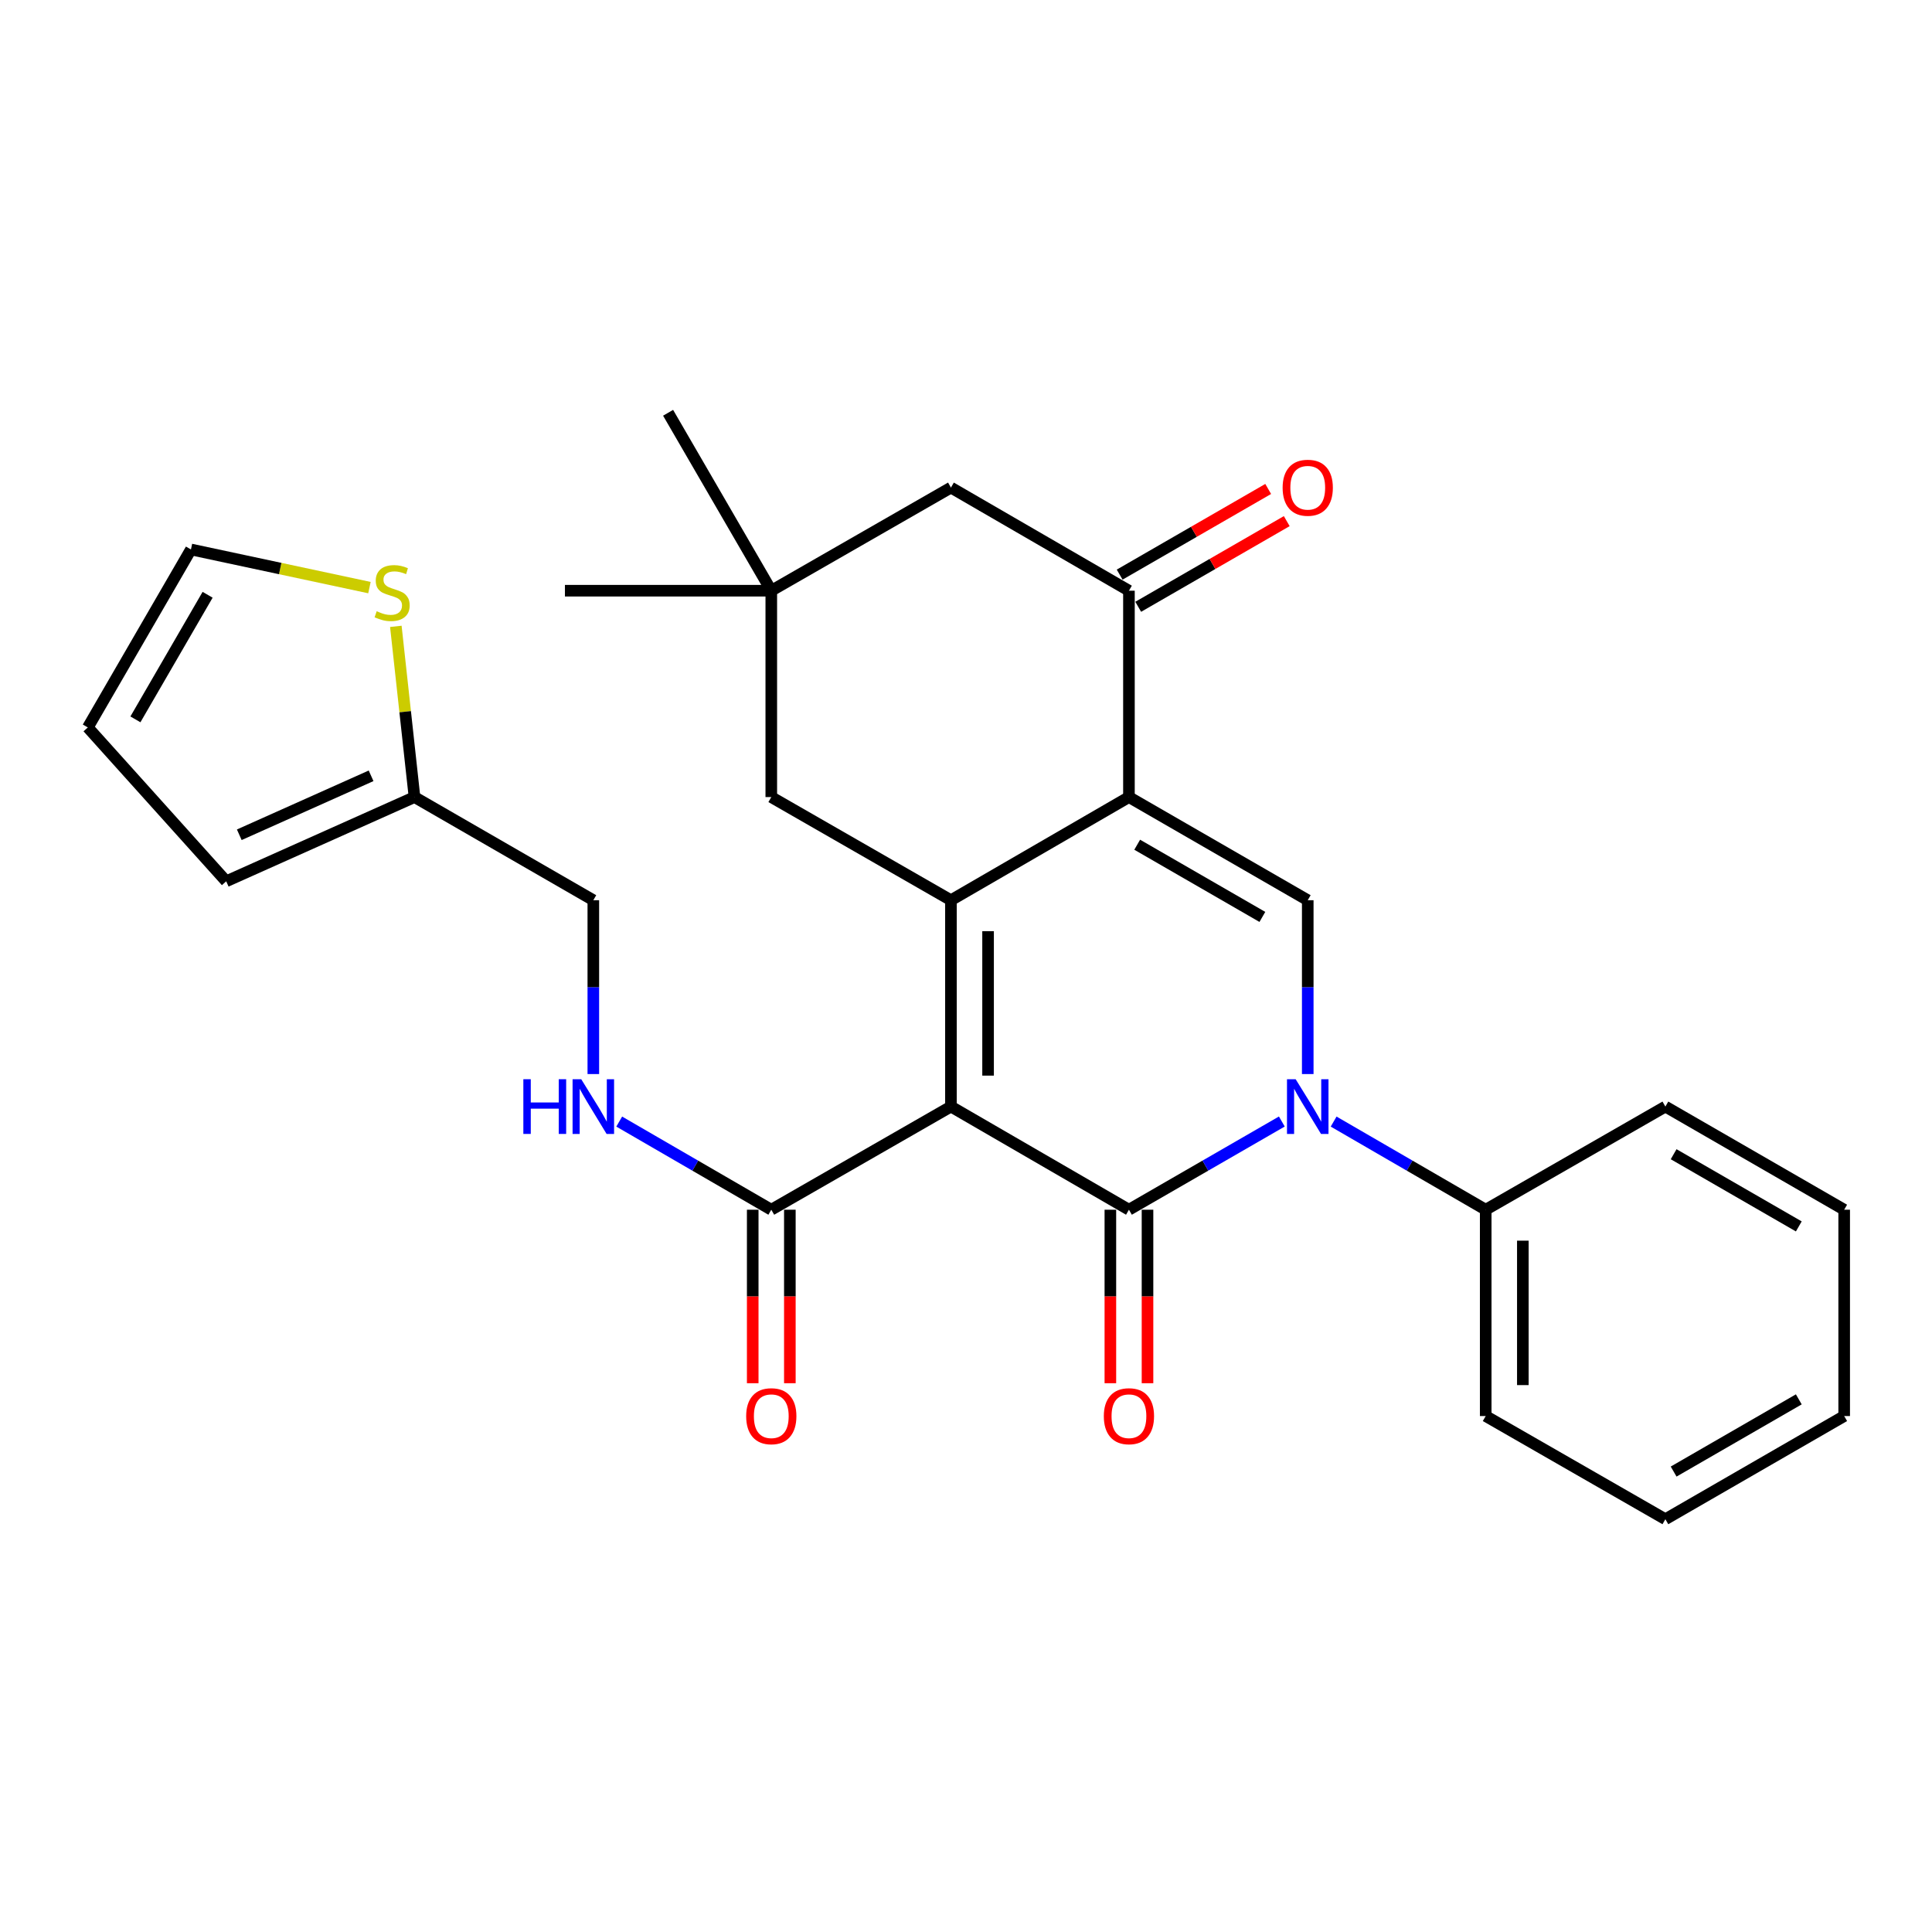 <?xml version='1.0' encoding='iso-8859-1'?>
<svg version='1.1' baseProfile='full'
              xmlns='http://www.w3.org/2000/svg'
                      xmlns:rdkit='http://www.rdkit.org/xml'
                      xmlns:xlink='http://www.w3.org/1999/xlink'
                  xml:space='preserve'
width='1000px' height='1000px' viewBox='0 0 1000 1000'>
<!-- END OF HEADER -->
<rect style='opacity:1.0;fill:#FFFFFF;stroke:none' width='1000' height='1000' x='0' y='0'> </rect>
<path class='bond-0' d='M 492.204,572.76 L 584.337,626.148' style='fill:none;fill-rule:evenodd;stroke:#000000;stroke-width:6px;stroke-linecap:butt;stroke-linejoin:miter;stroke-opacity:1' />
<path class='bond-1' d='M 492.204,572.76 L 492.204,465.953' style='fill:none;fill-rule:evenodd;stroke:#000000;stroke-width:6px;stroke-linecap:butt;stroke-linejoin:miter;stroke-opacity:1' />
<path class='bond-1' d='M 511.427,556.739 L 511.427,481.974' style='fill:none;fill-rule:evenodd;stroke:#000000;stroke-width:6px;stroke-linecap:butt;stroke-linejoin:miter;stroke-opacity:1' />
<path class='bond-6' d='M 492.204,572.76 L 399.217,626.148' style='fill:none;fill-rule:evenodd;stroke:#000000;stroke-width:6px;stroke-linecap:butt;stroke-linejoin:miter;stroke-opacity:1' />
<path class='bond-3' d='M 584.337,626.148 L 623.906,603.322' style='fill:none;fill-rule:evenodd;stroke:#000000;stroke-width:6px;stroke-linecap:butt;stroke-linejoin:miter;stroke-opacity:1' />
<path class='bond-3' d='M 623.906,603.322 L 663.475,580.496' style='fill:none;fill-rule:evenodd;stroke:#0000FF;stroke-width:6px;stroke-linecap:butt;stroke-linejoin:miter;stroke-opacity:1' />
<path class='bond-10' d='M 574.725,626.148 L 574.725,671.051' style='fill:none;fill-rule:evenodd;stroke:#000000;stroke-width:6px;stroke-linecap:butt;stroke-linejoin:miter;stroke-opacity:1' />
<path class='bond-10' d='M 574.725,671.051 L 574.725,715.954' style='fill:none;fill-rule:evenodd;stroke:#FF0000;stroke-width:6px;stroke-linecap:butt;stroke-linejoin:miter;stroke-opacity:1' />
<path class='bond-10' d='M 593.949,626.148 L 593.949,671.051' style='fill:none;fill-rule:evenodd;stroke:#000000;stroke-width:6px;stroke-linecap:butt;stroke-linejoin:miter;stroke-opacity:1' />
<path class='bond-10' d='M 593.949,671.051 L 593.949,715.954' style='fill:none;fill-rule:evenodd;stroke:#FF0000;stroke-width:6px;stroke-linecap:butt;stroke-linejoin:miter;stroke-opacity:1' />
<path class='bond-2' d='M 492.204,465.953 L 584.337,412.566' style='fill:none;fill-rule:evenodd;stroke:#000000;stroke-width:6px;stroke-linecap:butt;stroke-linejoin:miter;stroke-opacity:1' />
<path class='bond-7' d='M 492.204,465.953 L 399.217,412.566' style='fill:none;fill-rule:evenodd;stroke:#000000;stroke-width:6px;stroke-linecap:butt;stroke-linejoin:miter;stroke-opacity:1' />
<path class='bond-4' d='M 584.337,412.566 L 676.886,465.953' style='fill:none;fill-rule:evenodd;stroke:#000000;stroke-width:6px;stroke-linecap:butt;stroke-linejoin:miter;stroke-opacity:1' />
<path class='bond-4' d='M 588.614,437.226 L 653.398,474.597' style='fill:none;fill-rule:evenodd;stroke:#000000;stroke-width:6px;stroke-linecap:butt;stroke-linejoin:miter;stroke-opacity:1' />
<path class='bond-5' d='M 584.337,412.566 L 584.337,305.749' style='fill:none;fill-rule:evenodd;stroke:#000000;stroke-width:6px;stroke-linecap:butt;stroke-linejoin:miter;stroke-opacity:1' />
<path class='bond-14' d='M 690.288,580.528 L 729.643,603.338' style='fill:none;fill-rule:evenodd;stroke:#0000FF;stroke-width:6px;stroke-linecap:butt;stroke-linejoin:miter;stroke-opacity:1' />
<path class='bond-14' d='M 729.643,603.338 L 768.998,626.148' style='fill:none;fill-rule:evenodd;stroke:#000000;stroke-width:6px;stroke-linecap:butt;stroke-linejoin:miter;stroke-opacity:1' />
<path class='bond-28' d='M 676.886,555.93 L 676.886,510.942' style='fill:none;fill-rule:evenodd;stroke:#0000FF;stroke-width:6px;stroke-linecap:butt;stroke-linejoin:miter;stroke-opacity:1' />
<path class='bond-28' d='M 676.886,510.942 L 676.886,465.953' style='fill:none;fill-rule:evenodd;stroke:#000000;stroke-width:6px;stroke-linecap:butt;stroke-linejoin:miter;stroke-opacity:1' />
<path class='bond-15' d='M 589.139,314.075 L 627.578,291.905' style='fill:none;fill-rule:evenodd;stroke:#000000;stroke-width:6px;stroke-linecap:butt;stroke-linejoin:miter;stroke-opacity:1' />
<path class='bond-15' d='M 627.578,291.905 L 666.017,269.736' style='fill:none;fill-rule:evenodd;stroke:#FF0000;stroke-width:6px;stroke-linecap:butt;stroke-linejoin:miter;stroke-opacity:1' />
<path class='bond-15' d='M 579.535,297.422 L 617.974,275.253' style='fill:none;fill-rule:evenodd;stroke:#000000;stroke-width:6px;stroke-linecap:butt;stroke-linejoin:miter;stroke-opacity:1' />
<path class='bond-15' d='M 617.974,275.253 L 656.413,253.084' style='fill:none;fill-rule:evenodd;stroke:#FF0000;stroke-width:6px;stroke-linecap:butt;stroke-linejoin:miter;stroke-opacity:1' />
<path class='bond-29' d='M 584.337,305.749 L 492.204,252.372' style='fill:none;fill-rule:evenodd;stroke:#000000;stroke-width:6px;stroke-linecap:butt;stroke-linejoin:miter;stroke-opacity:1' />
<path class='bond-9' d='M 399.217,626.148 L 359.862,603.338' style='fill:none;fill-rule:evenodd;stroke:#000000;stroke-width:6px;stroke-linecap:butt;stroke-linejoin:miter;stroke-opacity:1' />
<path class='bond-9' d='M 359.862,603.338 L 320.507,580.528' style='fill:none;fill-rule:evenodd;stroke:#0000FF;stroke-width:6px;stroke-linecap:butt;stroke-linejoin:miter;stroke-opacity:1' />
<path class='bond-17' d='M 389.605,626.148 L 389.605,671.051' style='fill:none;fill-rule:evenodd;stroke:#000000;stroke-width:6px;stroke-linecap:butt;stroke-linejoin:miter;stroke-opacity:1' />
<path class='bond-17' d='M 389.605,671.051 L 389.605,715.954' style='fill:none;fill-rule:evenodd;stroke:#FF0000;stroke-width:6px;stroke-linecap:butt;stroke-linejoin:miter;stroke-opacity:1' />
<path class='bond-17' d='M 408.828,626.148 L 408.828,671.051' style='fill:none;fill-rule:evenodd;stroke:#000000;stroke-width:6px;stroke-linecap:butt;stroke-linejoin:miter;stroke-opacity:1' />
<path class='bond-17' d='M 408.828,671.051 L 408.828,715.954' style='fill:none;fill-rule:evenodd;stroke:#FF0000;stroke-width:6px;stroke-linecap:butt;stroke-linejoin:miter;stroke-opacity:1' />
<path class='bond-8' d='M 399.217,412.566 L 399.217,305.749' style='fill:none;fill-rule:evenodd;stroke:#000000;stroke-width:6px;stroke-linecap:butt;stroke-linejoin:miter;stroke-opacity:1' />
<path class='bond-13' d='M 399.217,305.749 L 492.204,252.372' style='fill:none;fill-rule:evenodd;stroke:#000000;stroke-width:6px;stroke-linecap:butt;stroke-linejoin:miter;stroke-opacity:1' />
<path class='bond-21' d='M 399.217,305.749 L 345.808,213.658' style='fill:none;fill-rule:evenodd;stroke:#000000;stroke-width:6px;stroke-linecap:butt;stroke-linejoin:miter;stroke-opacity:1' />
<path class='bond-22' d='M 399.217,305.749 L 292.41,305.749' style='fill:none;fill-rule:evenodd;stroke:#000000;stroke-width:6px;stroke-linecap:butt;stroke-linejoin:miter;stroke-opacity:1' />
<path class='bond-20' d='M 307.105,555.93 L 307.105,510.942' style='fill:none;fill-rule:evenodd;stroke:#0000FF;stroke-width:6px;stroke-linecap:butt;stroke-linejoin:miter;stroke-opacity:1' />
<path class='bond-20' d='M 307.105,510.942 L 307.105,465.953' style='fill:none;fill-rule:evenodd;stroke:#000000;stroke-width:6px;stroke-linecap:butt;stroke-linejoin:miter;stroke-opacity:1' />
<path class='bond-11' d='M 204.886,324.2 L 209.715,368.383' style='fill:none;fill-rule:evenodd;stroke:#CCCC00;stroke-width:6px;stroke-linecap:butt;stroke-linejoin:miter;stroke-opacity:1' />
<path class='bond-11' d='M 209.715,368.383 L 214.545,412.566' style='fill:none;fill-rule:evenodd;stroke:#000000;stroke-width:6px;stroke-linecap:butt;stroke-linejoin:miter;stroke-opacity:1' />
<path class='bond-16' d='M 191.226,304.147 L 145.029,294.273' style='fill:none;fill-rule:evenodd;stroke:#CCCC00;stroke-width:6px;stroke-linecap:butt;stroke-linejoin:miter;stroke-opacity:1' />
<path class='bond-16' d='M 145.029,294.273 L 98.831,284.4' style='fill:none;fill-rule:evenodd;stroke:#000000;stroke-width:6px;stroke-linecap:butt;stroke-linejoin:miter;stroke-opacity:1' />
<path class='bond-12' d='M 214.545,412.566 L 307.105,465.953' style='fill:none;fill-rule:evenodd;stroke:#000000;stroke-width:6px;stroke-linecap:butt;stroke-linejoin:miter;stroke-opacity:1' />
<path class='bond-18' d='M 214.545,412.566 L 117.083,456.16' style='fill:none;fill-rule:evenodd;stroke:#000000;stroke-width:6px;stroke-linecap:butt;stroke-linejoin:miter;stroke-opacity:1' />
<path class='bond-18' d='M 192.076,401.557 L 123.853,432.073' style='fill:none;fill-rule:evenodd;stroke:#000000;stroke-width:6px;stroke-linecap:butt;stroke-linejoin:miter;stroke-opacity:1' />
<path class='bond-23' d='M 768.998,626.148 L 768.998,732.944' style='fill:none;fill-rule:evenodd;stroke:#000000;stroke-width:6px;stroke-linecap:butt;stroke-linejoin:miter;stroke-opacity:1' />
<path class='bond-23' d='M 788.221,642.167 L 788.221,716.924' style='fill:none;fill-rule:evenodd;stroke:#000000;stroke-width:6px;stroke-linecap:butt;stroke-linejoin:miter;stroke-opacity:1' />
<path class='bond-24' d='M 768.998,626.148 L 861.996,572.76' style='fill:none;fill-rule:evenodd;stroke:#000000;stroke-width:6px;stroke-linecap:butt;stroke-linejoin:miter;stroke-opacity:1' />
<path class='bond-30' d='M 98.831,284.4 L 45.455,376.522' style='fill:none;fill-rule:evenodd;stroke:#000000;stroke-width:6px;stroke-linecap:butt;stroke-linejoin:miter;stroke-opacity:1' />
<path class='bond-30' d='M 107.458,307.856 L 70.094,372.341' style='fill:none;fill-rule:evenodd;stroke:#000000;stroke-width:6px;stroke-linecap:butt;stroke-linejoin:miter;stroke-opacity:1' />
<path class='bond-19' d='M 117.083,456.16 L 45.455,376.522' style='fill:none;fill-rule:evenodd;stroke:#000000;stroke-width:6px;stroke-linecap:butt;stroke-linejoin:miter;stroke-opacity:1' />
<path class='bond-26' d='M 768.998,732.944 L 861.996,786.342' style='fill:none;fill-rule:evenodd;stroke:#000000;stroke-width:6px;stroke-linecap:butt;stroke-linejoin:miter;stroke-opacity:1' />
<path class='bond-25' d='M 861.996,572.76 L 954.545,626.148' style='fill:none;fill-rule:evenodd;stroke:#000000;stroke-width:6px;stroke-linecap:butt;stroke-linejoin:miter;stroke-opacity:1' />
<path class='bond-25' d='M 866.273,597.42 L 931.058,634.791' style='fill:none;fill-rule:evenodd;stroke:#000000;stroke-width:6px;stroke-linecap:butt;stroke-linejoin:miter;stroke-opacity:1' />
<path class='bond-27' d='M 954.545,626.148 L 954.545,732.944' style='fill:none;fill-rule:evenodd;stroke:#000000;stroke-width:6px;stroke-linecap:butt;stroke-linejoin:miter;stroke-opacity:1' />
<path class='bond-31' d='M 861.996,786.342 L 954.545,732.944' style='fill:none;fill-rule:evenodd;stroke:#000000;stroke-width:6px;stroke-linecap:butt;stroke-linejoin:miter;stroke-opacity:1' />
<path class='bond-31' d='M 866.272,761.681 L 931.056,724.303' style='fill:none;fill-rule:evenodd;stroke:#000000;stroke-width:6px;stroke-linecap:butt;stroke-linejoin:miter;stroke-opacity:1' />
<path  class='atom-4' d='M 670.626 558.6
L 679.906 573.6
Q 680.826 575.08, 682.306 577.76
Q 683.786 580.44, 683.866 580.6
L 683.866 558.6
L 687.626 558.6
L 687.626 586.92
L 683.746 586.92
L 673.786 570.52
Q 672.626 568.6, 671.386 566.4
Q 670.186 564.2, 669.826 563.52
L 669.826 586.92
L 666.146 586.92
L 666.146 558.6
L 670.626 558.6
' fill='#0000FF'/>
<path  class='atom-10' d='M 270.885 558.6
L 274.725 558.6
L 274.725 570.64
L 289.205 570.64
L 289.205 558.6
L 293.045 558.6
L 293.045 586.92
L 289.205 586.92
L 289.205 573.84
L 274.725 573.84
L 274.725 586.92
L 270.885 586.92
L 270.885 558.6
' fill='#0000FF'/>
<path  class='atom-10' d='M 300.845 558.6
L 310.125 573.6
Q 311.045 575.08, 312.525 577.76
Q 314.005 580.44, 314.085 580.6
L 314.085 558.6
L 317.845 558.6
L 317.845 586.92
L 313.965 586.92
L 304.005 570.52
Q 302.845 568.6, 301.605 566.4
Q 300.405 564.2, 300.045 563.52
L 300.045 586.92
L 296.365 586.92
L 296.365 558.6
L 300.845 558.6
' fill='#0000FF'/>
<path  class='atom-11' d='M 571.337 733.024
Q 571.337 726.224, 574.697 722.424
Q 578.057 718.624, 584.337 718.624
Q 590.617 718.624, 593.977 722.424
Q 597.337 726.224, 597.337 733.024
Q 597.337 739.904, 593.937 743.824
Q 590.537 747.704, 584.337 747.704
Q 578.097 747.704, 574.697 743.824
Q 571.337 739.944, 571.337 733.024
M 584.337 744.504
Q 588.657 744.504, 590.977 741.624
Q 593.337 738.704, 593.337 733.024
Q 593.337 727.464, 590.977 724.664
Q 588.657 721.824, 584.337 721.824
Q 580.017 721.824, 577.657 724.624
Q 575.337 727.424, 575.337 733.024
Q 575.337 738.744, 577.657 741.624
Q 580.017 744.504, 584.337 744.504
' fill='#FF0000'/>
<path  class='atom-12' d='M 194.968 316.376
Q 195.288 316.496, 196.608 317.056
Q 197.928 317.616, 199.368 317.976
Q 200.848 318.296, 202.288 318.296
Q 204.968 318.296, 206.528 317.016
Q 208.088 315.696, 208.088 313.416
Q 208.088 311.856, 207.288 310.896
Q 206.528 309.936, 205.328 309.416
Q 204.128 308.896, 202.128 308.296
Q 199.608 307.536, 198.088 306.816
Q 196.608 306.096, 195.528 304.576
Q 194.488 303.056, 194.488 300.496
Q 194.488 296.936, 196.888 294.736
Q 199.328 292.536, 204.128 292.536
Q 207.408 292.536, 211.128 294.096
L 210.208 297.176
Q 206.808 295.776, 204.248 295.776
Q 201.488 295.776, 199.968 296.936
Q 198.448 298.056, 198.488 300.016
Q 198.488 301.536, 199.248 302.456
Q 200.048 303.376, 201.168 303.896
Q 202.328 304.416, 204.248 305.016
Q 206.808 305.816, 208.328 306.616
Q 209.848 307.416, 210.928 309.056
Q 212.048 310.656, 212.048 313.416
Q 212.048 317.336, 209.408 319.456
Q 206.808 321.536, 202.448 321.536
Q 199.928 321.536, 198.008 320.976
Q 196.128 320.456, 193.888 319.536
L 194.968 316.376
' fill='#CCCC00'/>
<path  class='atom-16' d='M 663.886 252.452
Q 663.886 245.652, 667.246 241.852
Q 670.606 238.052, 676.886 238.052
Q 683.166 238.052, 686.526 241.852
Q 689.886 245.652, 689.886 252.452
Q 689.886 259.332, 686.486 263.252
Q 683.086 267.132, 676.886 267.132
Q 670.646 267.132, 667.246 263.252
Q 663.886 259.372, 663.886 252.452
M 676.886 263.932
Q 681.206 263.932, 683.526 261.052
Q 685.886 258.132, 685.886 252.452
Q 685.886 246.892, 683.526 244.092
Q 681.206 241.252, 676.886 241.252
Q 672.566 241.252, 670.206 244.052
Q 667.886 246.852, 667.886 252.452
Q 667.886 258.172, 670.206 261.052
Q 672.566 263.932, 676.886 263.932
' fill='#FF0000'/>
<path  class='atom-18' d='M 386.217 733.024
Q 386.217 726.224, 389.577 722.424
Q 392.937 718.624, 399.217 718.624
Q 405.497 718.624, 408.857 722.424
Q 412.217 726.224, 412.217 733.024
Q 412.217 739.904, 408.817 743.824
Q 405.417 747.704, 399.217 747.704
Q 392.977 747.704, 389.577 743.824
Q 386.217 739.944, 386.217 733.024
M 399.217 744.504
Q 403.537 744.504, 405.857 741.624
Q 408.217 738.704, 408.217 733.024
Q 408.217 727.464, 405.857 724.664
Q 403.537 721.824, 399.217 721.824
Q 394.897 721.824, 392.537 724.624
Q 390.217 727.424, 390.217 733.024
Q 390.217 738.744, 392.537 741.624
Q 394.897 744.504, 399.217 744.504
' fill='#FF0000'/>
</svg>
